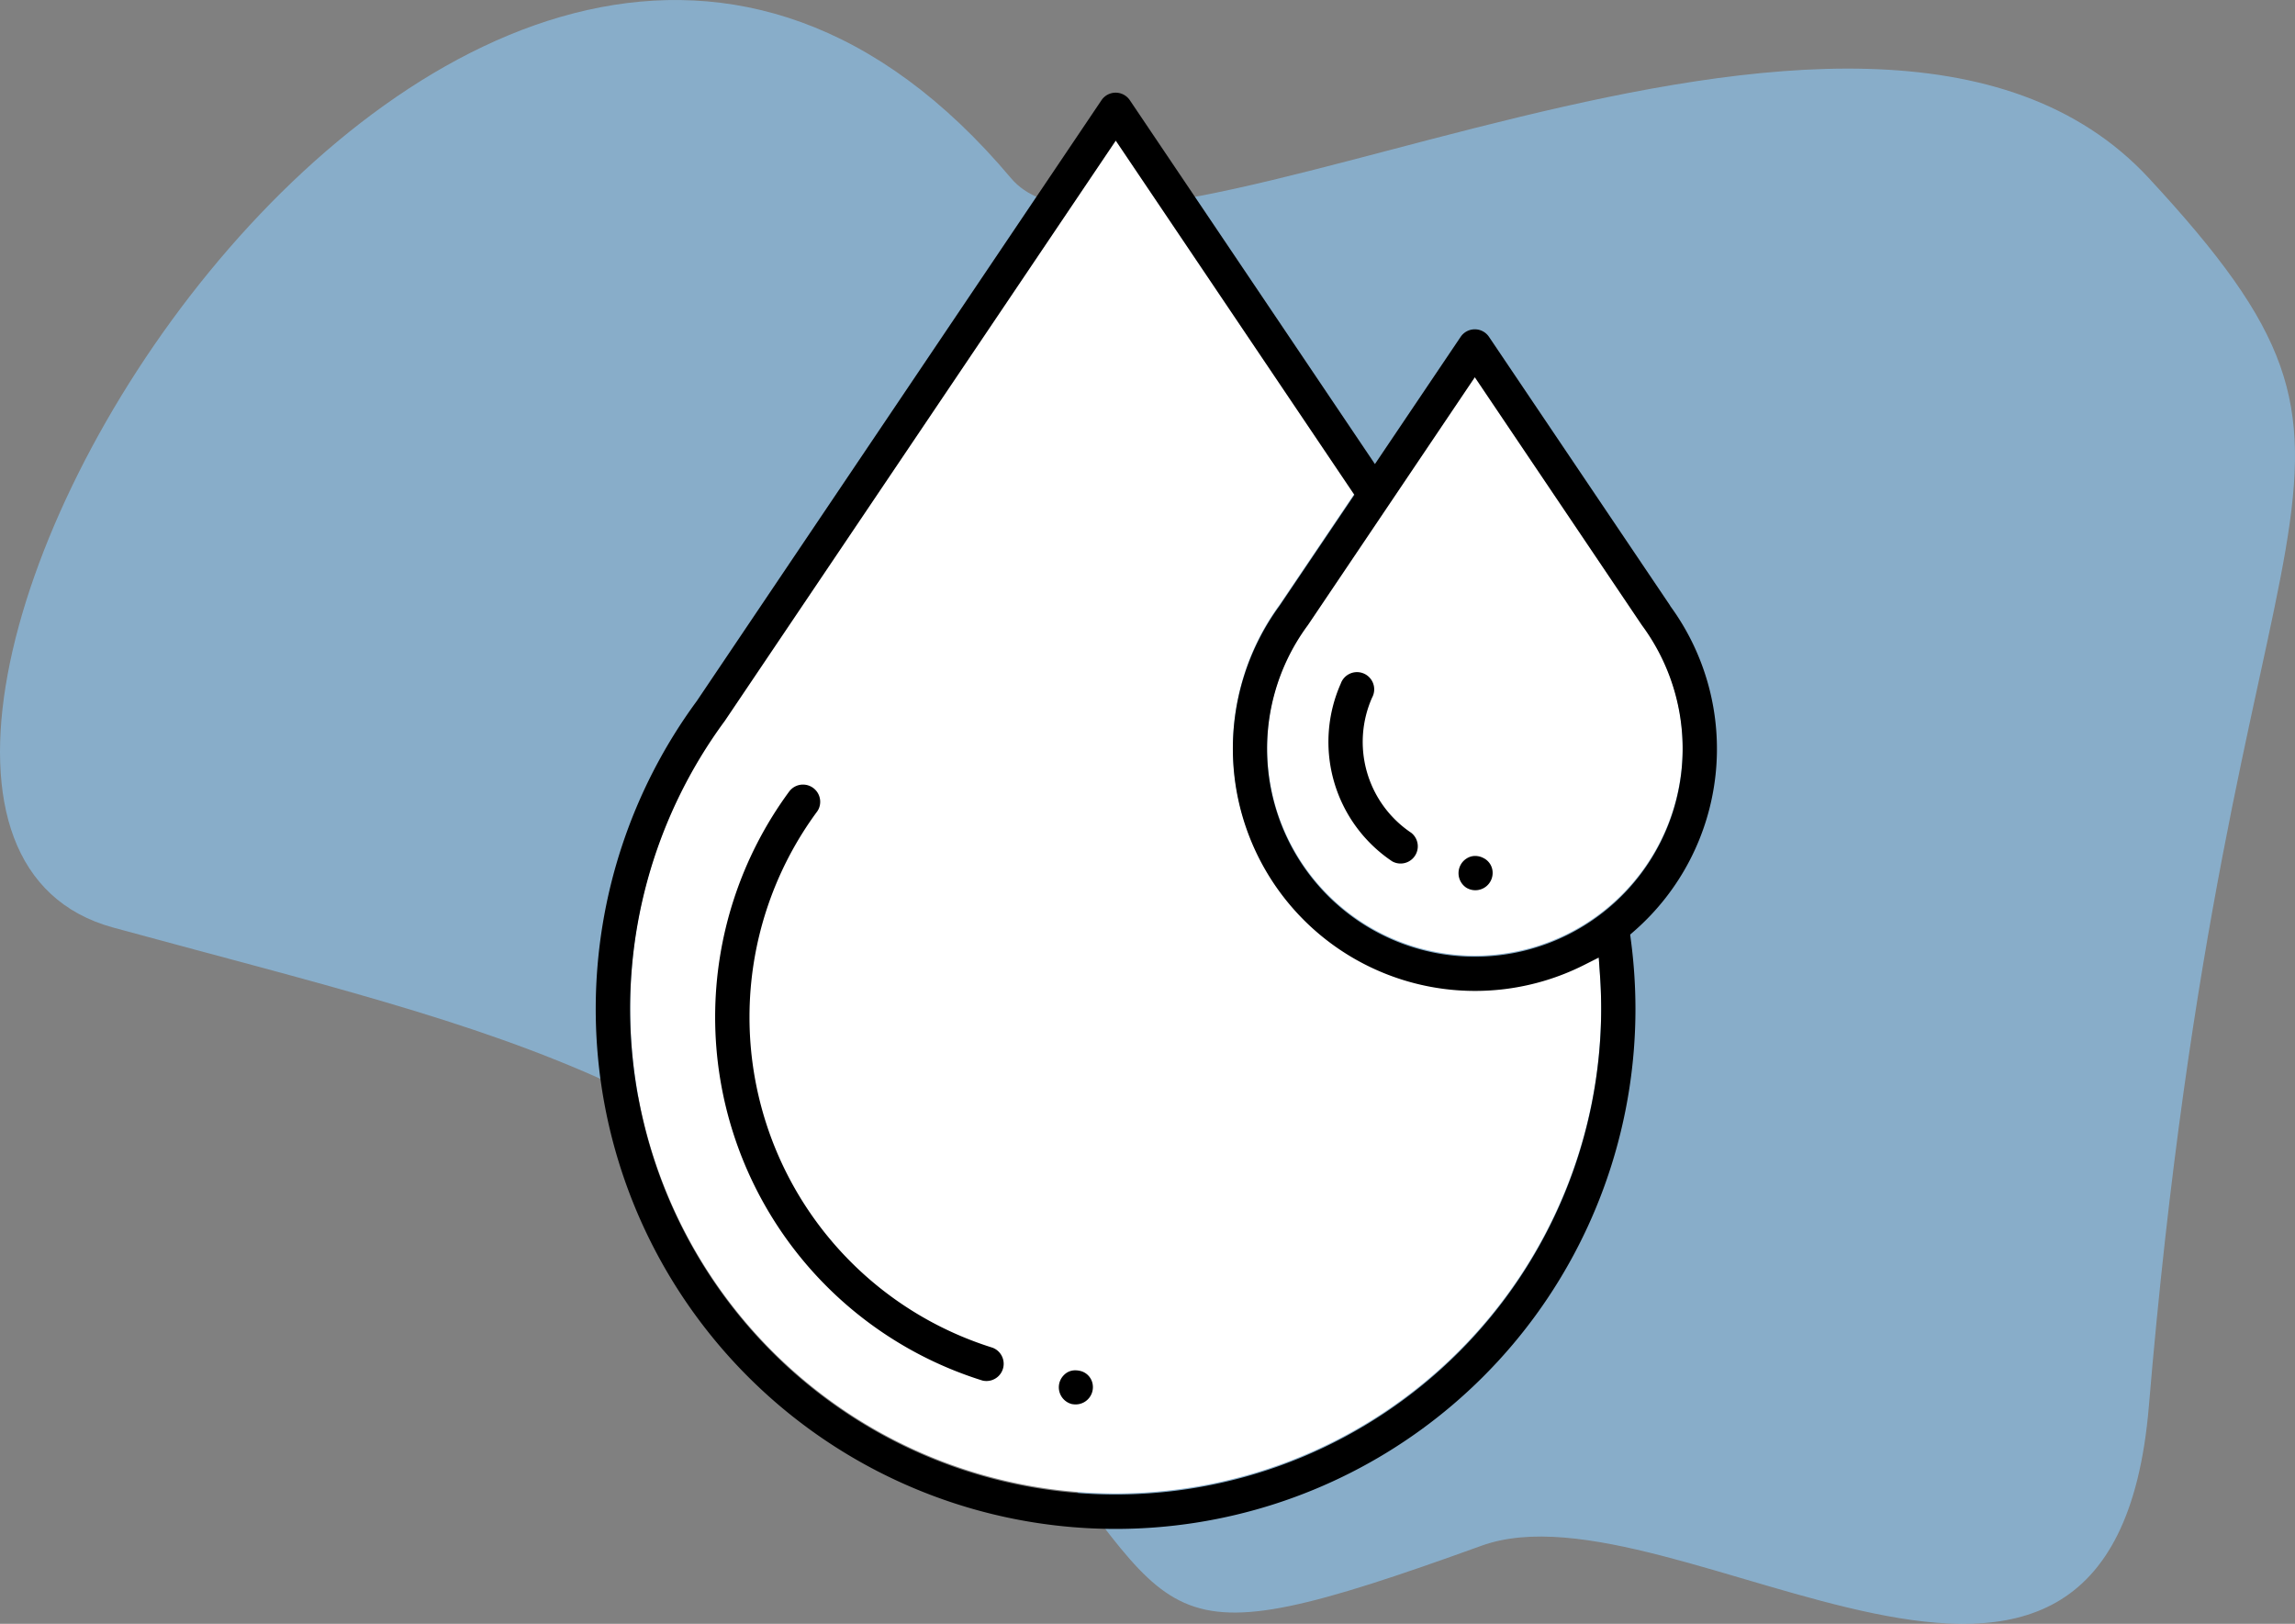 <svg xmlns="http://www.w3.org/2000/svg" width="173.336" height="122.641" viewBox="0 0 173.336 122.641"><rect x="0" y="0" width="173.336" height="122.641" fill="#808080" stroke="none"/><defs><style>
      .cls-1 {
        fill: rgba(142,200,245,0.63);
      }

      .cls-2 {
        fill: #fff;
      }

      .cls-3 {
        fill: none;
      }
    </style></defs><g id="Group_126" data-name="Group 126" transform="translate(-441 -968)"><path id="Path_169" data-name="Path 169" class="cls-1" d="M85.547,24.3c9.177,10.91,64.457-23.192,85.942,0s6.044,20.782,0,92.77c-2.764,32.925-35.818,5.25-50.394,10.515-25.764,9.312-22.23,5.716-35.548-10.515C64.93,91.944,48.191,89.221,17.737,80.9S44.941-23.977,85.547,24.3Z" transform="translate(431.808 957.153)"></path><g id="Layer_2" data-name="Layer 2" transform="translate(486 975.033)"><g id="Capa_1" data-name="Capa 1" transform="translate(-0.001 -0.033)"><path id="Path_159" data-name="Path 159" class="cls-2" d="M48.719,118.68A36.672,36.672,0,0,1,19.2,60.251l.045-.067L48.728,16.43,66.749,43.179,61.1,51.559A18.292,18.292,0,0,0,84.051,78.711l1.156-.583.09,1.291c.062.876.093,1.747.093,2.582A36.713,36.713,0,0,1,48.719,118.68ZM75.847,78.063A15.7,15.7,0,0,1,63.213,53.057l.043-.06L75.847,34.3,88.434,52.979l.054.077A15.7,15.7,0,0,1,75.854,78.063Z" transform="translate(-9.456 -12.887)"></path><path id="Path_160" data-name="Path 160" d="M62.85,285.253a26.155,26.155,0,0,1-13.273-40.485,1.324,1.324,0,0,0,.118-.194,1.3,1.3,0,0,0-2.219-1.33,28.752,28.752,0,0,0,14.6,44.486,1.3,1.3,0,0,0,.77-2.477Z" transform="translate(-32.87 -190.464)"></path><path id="Path_161" data-name="Path 161" class="cls-3" d="M82.134,93.98A20.013,20.013,0,0,1,65.983,62.157l4.967-7.375L55.006,31.11,26.97,72.736c-.026.039-.06.09-.1.142A34.949,34.949,0,1,0,89.956,93.612c0-.4,0-.8-.022-1.214a19.755,19.755,0,0,1-7.8,1.582Z" transform="translate(-15.743 -24.408)"></path><path id="Path_162" data-name="Path 162" class="cls-3" d="M268.8,130.875q-.054-.075-.105-.151L257.548,114.18l-11.156,16.57c-.024.039-.058.086-.095.136a13.973,13.973,0,1,0,22.5,0Z" transform="translate(-191.157 -89.601)"></path><path id="Path_163" data-name="Path 163" d="M81.145,38.71l-.019-.028L67.466,18.416a1.291,1.291,0,0,0-2.152,0l-6.469,9.6L40.339.544a1.291,1.291,0,0,0-2.152,0L7.622,45.919a39.264,39.264,0,1,0,70.9,23.252,39.668,39.668,0,0,0-.34-5.165l-.06-.454.344-.3a18.275,18.275,0,0,0,2.673-24.533ZM39.263,105.841A36.672,36.672,0,0,1,9.744,47.412l.045-.067L39.271,3.591,57.292,30.341,51.647,38.71A18.292,18.292,0,0,0,74.594,65.872l1.156-.583.09,1.291c.062.876.093,1.747.093,2.582A36.713,36.713,0,0,1,39.263,105.841ZM66.39,65.224A15.7,15.7,0,0,1,53.756,40.216l.043-.06L66.39,21.461,78.977,40.141l.054.077A15.7,15.7,0,0,1,66.4,65.224Z" transform="translate(0.001 0.033)"></path><path id="Path_164" data-name="Path 164" d="M263.383,215.834a8.262,8.262,0,0,1-2.963-10.213,1.3,1.3,0,1,0-2.367-1.054,10.857,10.857,0,0,0,3.891,13.422,1.3,1.3,0,0,0,1.442-2.152Z" transform="translate(-201.789 -159.933)"></path><path id="Path_165" data-name="Path 165" d="M164.985,449.127a1.233,1.233,0,0,0-.94-.74,1.455,1.455,0,0,0-.282-.028,1.171,1.171,0,0,0-.861.353l-.028.028a1.306,1.306,0,0,0,.659,2.176h.03A1.306,1.306,0,0,0,165,449.16Z" transform="translate(-127.541 -351.865)"></path><path id="Path_166" data-name="Path 166" d="M304.689,268.006a1.347,1.347,0,0,0-.646-.166,1.184,1.184,0,0,0-.678.215l-.034.022a1.315,1.315,0,0,0,0,2.128l.034.024a1.306,1.306,0,0,0,2-1.076v-.03A1.24,1.24,0,0,0,304.689,268.006Z" transform="translate(-237.629 -210.194)"></path></g></g></g></svg>